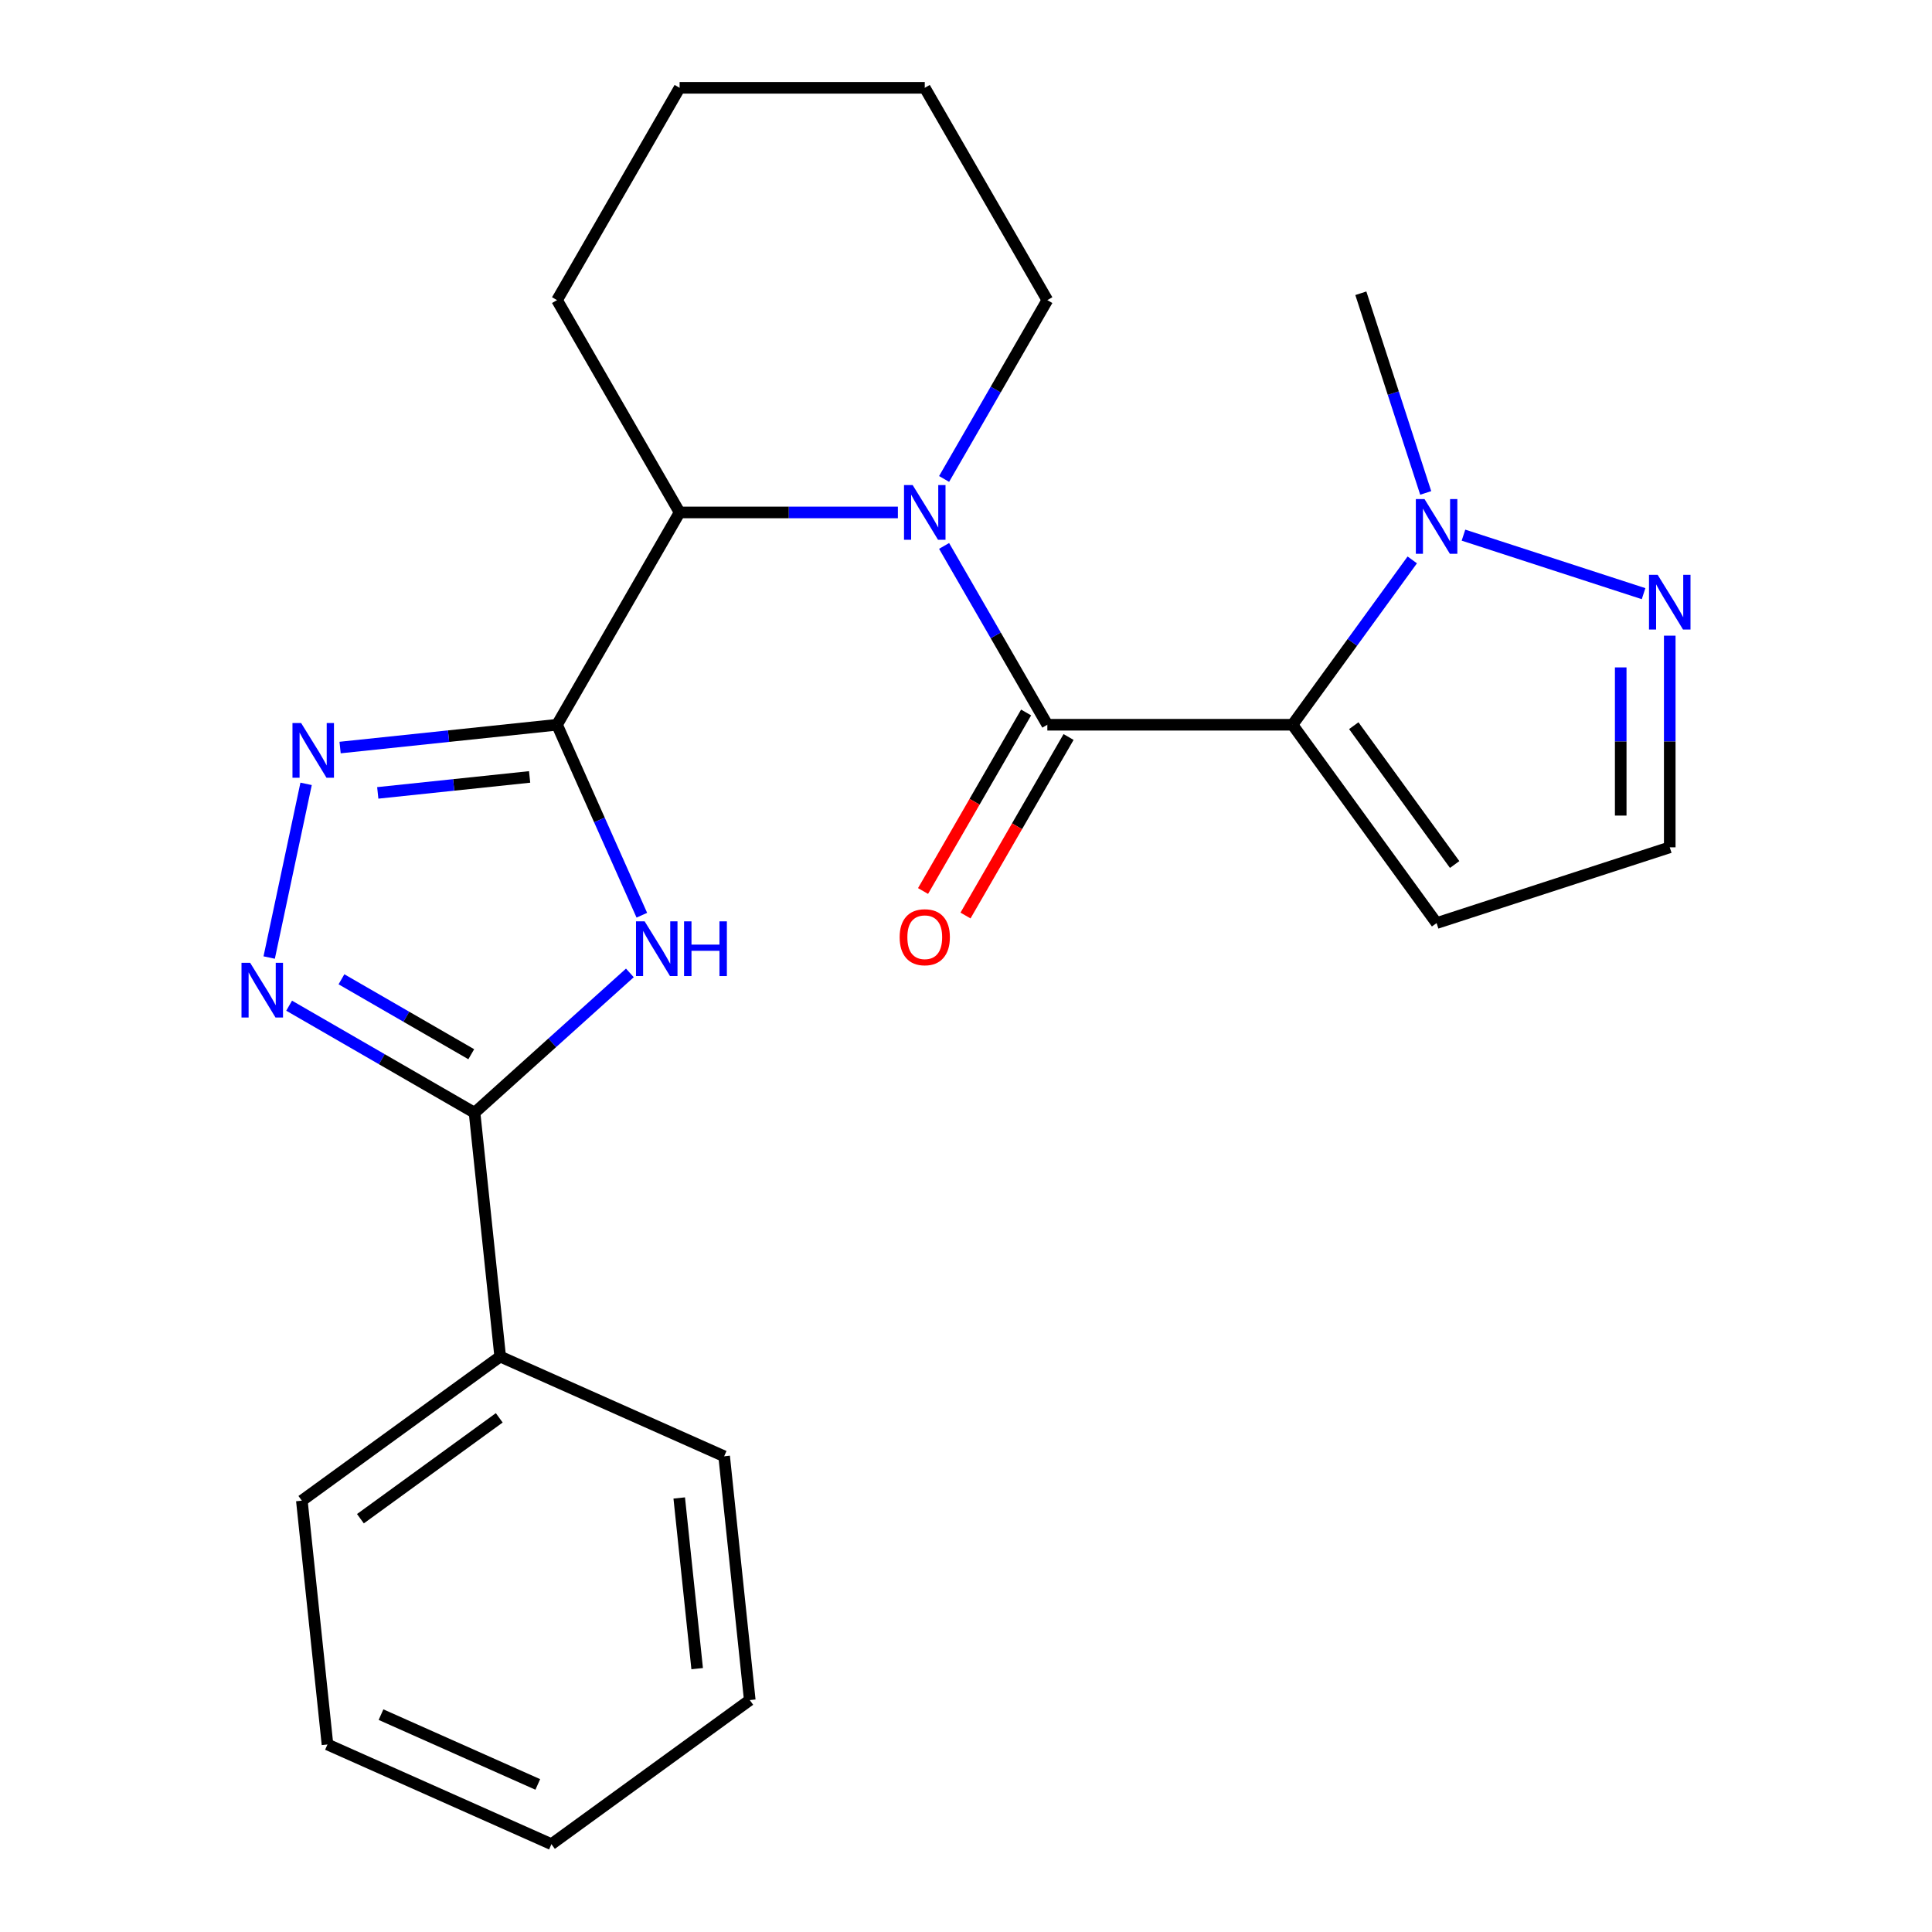 <?xml version='1.0' encoding='iso-8859-1'?>
<svg version='1.1' baseProfile='full'
              xmlns='http://www.w3.org/2000/svg'
                      xmlns:rdkit='http://www.rdkit.org/xml'
                      xmlns:xlink='http://www.w3.org/1999/xlink'
                  xml:space='preserve'
width='1000px' height='1000px' viewBox='0 0 1000 1000'>
<!-- END OF HEADER -->
<rect style='opacity:1.0;fill:#FFFFFF;stroke:none' width='1000' height='1000' x='0' y='0'> </rect>
<path class='bond-1' d='M 668.994,375.128 L 542.102,375.128' style='fill:none;fill-rule:evenodd;stroke:#000000;stroke-width:6px;stroke-linecap:butt;stroke-linejoin:miter;stroke-opacity:1' />
<path class='bond-7' d='M 668.994,375.128 L 699.99,332.466' style='fill:none;fill-rule:evenodd;stroke:#000000;stroke-width:6px;stroke-linecap:butt;stroke-linejoin:miter;stroke-opacity:1' />
<path class='bond-7' d='M 699.99,332.466 L 730.986,289.803' style='fill:none;fill-rule:evenodd;stroke:#0000FF;stroke-width:6px;stroke-linecap:butt;stroke-linejoin:miter;stroke-opacity:1' />
<path class='bond-10' d='M 668.994,375.128 L 743.578,477.786' style='fill:none;fill-rule:evenodd;stroke:#000000;stroke-width:6px;stroke-linecap:butt;stroke-linejoin:miter;stroke-opacity:1' />
<path class='bond-10' d='M 700.713,375.61 L 752.922,447.47' style='fill:none;fill-rule:evenodd;stroke:#000000;stroke-width:6px;stroke-linecap:butt;stroke-linejoin:miter;stroke-opacity:1' />
<path class='bond-0' d='M 288.319,375.128 L 351.765,265.237' style='fill:none;fill-rule:evenodd;stroke:#000000;stroke-width:6px;stroke-linecap:butt;stroke-linejoin:miter;stroke-opacity:1' />
<path class='bond-3' d='M 288.319,375.128 L 310.266,424.423' style='fill:none;fill-rule:evenodd;stroke:#000000;stroke-width:6px;stroke-linecap:butt;stroke-linejoin:miter;stroke-opacity:1' />
<path class='bond-3' d='M 310.266,424.423 L 332.214,473.717' style='fill:none;fill-rule:evenodd;stroke:#0000FF;stroke-width:6px;stroke-linecap:butt;stroke-linejoin:miter;stroke-opacity:1' />
<path class='bond-4' d='M 288.319,375.128 L 232.177,381.029' style='fill:none;fill-rule:evenodd;stroke:#000000;stroke-width:6px;stroke-linecap:butt;stroke-linejoin:miter;stroke-opacity:1' />
<path class='bond-4' d='M 232.177,381.029 L 176.035,386.93' style='fill:none;fill-rule:evenodd;stroke:#0000FF;stroke-width:6px;stroke-linecap:butt;stroke-linejoin:miter;stroke-opacity:1' />
<path class='bond-4' d='M 274.129,402.138 L 234.83,406.268' style='fill:none;fill-rule:evenodd;stroke:#000000;stroke-width:6px;stroke-linecap:butt;stroke-linejoin:miter;stroke-opacity:1' />
<path class='bond-4' d='M 234.83,406.268 L 195.53,410.399' style='fill:none;fill-rule:evenodd;stroke:#0000FF;stroke-width:6px;stroke-linecap:butt;stroke-linejoin:miter;stroke-opacity:1' />
<path class='bond-2' d='M 542.102,375.128 L 515.383,328.849' style='fill:none;fill-rule:evenodd;stroke:#000000;stroke-width:6px;stroke-linecap:butt;stroke-linejoin:miter;stroke-opacity:1' />
<path class='bond-2' d='M 515.383,328.849 L 488.663,282.569' style='fill:none;fill-rule:evenodd;stroke:#0000FF;stroke-width:6px;stroke-linecap:butt;stroke-linejoin:miter;stroke-opacity:1' />
<path class='bond-11' d='M 531.113,368.784 L 504.44,414.983' style='fill:none;fill-rule:evenodd;stroke:#000000;stroke-width:6px;stroke-linecap:butt;stroke-linejoin:miter;stroke-opacity:1' />
<path class='bond-11' d='M 504.44,414.983 L 477.766,461.183' style='fill:none;fill-rule:evenodd;stroke:#FF0000;stroke-width:6px;stroke-linecap:butt;stroke-linejoin:miter;stroke-opacity:1' />
<path class='bond-11' d='M 553.091,381.473 L 526.418,427.672' style='fill:none;fill-rule:evenodd;stroke:#000000;stroke-width:6px;stroke-linecap:butt;stroke-linejoin:miter;stroke-opacity:1' />
<path class='bond-11' d='M 526.418,427.672 L 499.745,473.872' style='fill:none;fill-rule:evenodd;stroke:#FF0000;stroke-width:6px;stroke-linecap:butt;stroke-linejoin:miter;stroke-opacity:1' />
<path class='bond-8' d='M 464.744,265.237 L 408.254,265.237' style='fill:none;fill-rule:evenodd;stroke:#0000FF;stroke-width:6px;stroke-linecap:butt;stroke-linejoin:miter;stroke-opacity:1' />
<path class='bond-8' d='M 408.254,265.237 L 351.765,265.237' style='fill:none;fill-rule:evenodd;stroke:#000000;stroke-width:6px;stroke-linecap:butt;stroke-linejoin:miter;stroke-opacity:1' />
<path class='bond-14' d='M 488.663,247.905 L 515.383,201.625' style='fill:none;fill-rule:evenodd;stroke:#0000FF;stroke-width:6px;stroke-linecap:butt;stroke-linejoin:miter;stroke-opacity:1' />
<path class='bond-14' d='M 515.383,201.625 L 542.102,155.346' style='fill:none;fill-rule:evenodd;stroke:#000000;stroke-width:6px;stroke-linecap:butt;stroke-linejoin:miter;stroke-opacity:1' />
<path class='bond-6' d='M 326.018,503.576 L 285.825,539.766' style='fill:none;fill-rule:evenodd;stroke:#0000FF;stroke-width:6px;stroke-linecap:butt;stroke-linejoin:miter;stroke-opacity:1' />
<path class='bond-6' d='M 285.825,539.766 L 245.632,575.956' style='fill:none;fill-rule:evenodd;stroke:#000000;stroke-width:6px;stroke-linecap:butt;stroke-linejoin:miter;stroke-opacity:1' />
<path class='bond-5' d='M 158.439,405.724 L 139.33,495.621' style='fill:none;fill-rule:evenodd;stroke:#0000FF;stroke-width:6px;stroke-linecap:butt;stroke-linejoin:miter;stroke-opacity:1' />
<path class='bond-26' d='M 149.653,520.543 L 197.642,548.25' style='fill:none;fill-rule:evenodd;stroke:#0000FF;stroke-width:6px;stroke-linecap:butt;stroke-linejoin:miter;stroke-opacity:1' />
<path class='bond-26' d='M 197.642,548.25 L 245.632,575.956' style='fill:none;fill-rule:evenodd;stroke:#000000;stroke-width:6px;stroke-linecap:butt;stroke-linejoin:miter;stroke-opacity:1' />
<path class='bond-26' d='M 176.739,506.877 L 210.331,526.271' style='fill:none;fill-rule:evenodd;stroke:#0000FF;stroke-width:6px;stroke-linecap:butt;stroke-linejoin:miter;stroke-opacity:1' />
<path class='bond-26' d='M 210.331,526.271 L 243.924,545.666' style='fill:none;fill-rule:evenodd;stroke:#000000;stroke-width:6px;stroke-linecap:butt;stroke-linejoin:miter;stroke-opacity:1' />
<path class='bond-13' d='M 245.632,575.956 L 258.896,702.153' style='fill:none;fill-rule:evenodd;stroke:#000000;stroke-width:6px;stroke-linecap:butt;stroke-linejoin:miter;stroke-opacity:1' />
<path class='bond-9' d='M 757.491,276.991 L 850.713,307.281' style='fill:none;fill-rule:evenodd;stroke:#0000FF;stroke-width:6px;stroke-linecap:butt;stroke-linejoin:miter;stroke-opacity:1' />
<path class='bond-15' d='M 737.947,255.139 L 721.157,203.464' style='fill:none;fill-rule:evenodd;stroke:#0000FF;stroke-width:6px;stroke-linecap:butt;stroke-linejoin:miter;stroke-opacity:1' />
<path class='bond-15' d='M 721.157,203.464 L 704.367,151.79' style='fill:none;fill-rule:evenodd;stroke:#000000;stroke-width:6px;stroke-linecap:butt;stroke-linejoin:miter;stroke-opacity:1' />
<path class='bond-16' d='M 351.765,265.237 L 288.319,155.346' style='fill:none;fill-rule:evenodd;stroke:#000000;stroke-width:6px;stroke-linecap:butt;stroke-linejoin:miter;stroke-opacity:1' />
<path class='bond-24' d='M 864.259,329.015 L 864.259,383.794' style='fill:none;fill-rule:evenodd;stroke:#0000FF;stroke-width:6px;stroke-linecap:butt;stroke-linejoin:miter;stroke-opacity:1' />
<path class='bond-24' d='M 864.259,383.794 L 864.259,438.574' style='fill:none;fill-rule:evenodd;stroke:#000000;stroke-width:6px;stroke-linecap:butt;stroke-linejoin:miter;stroke-opacity:1' />
<path class='bond-24' d='M 838.881,345.449 L 838.881,383.794' style='fill:none;fill-rule:evenodd;stroke:#0000FF;stroke-width:6px;stroke-linecap:butt;stroke-linejoin:miter;stroke-opacity:1' />
<path class='bond-24' d='M 838.881,383.794 L 838.881,422.14' style='fill:none;fill-rule:evenodd;stroke:#000000;stroke-width:6px;stroke-linecap:butt;stroke-linejoin:miter;stroke-opacity:1' />
<path class='bond-12' d='M 743.578,477.786 L 864.259,438.574' style='fill:none;fill-rule:evenodd;stroke:#000000;stroke-width:6px;stroke-linecap:butt;stroke-linejoin:miter;stroke-opacity:1' />
<path class='bond-17' d='M 258.896,702.153 L 156.238,776.738' style='fill:none;fill-rule:evenodd;stroke:#000000;stroke-width:6px;stroke-linecap:butt;stroke-linejoin:miter;stroke-opacity:1' />
<path class='bond-17' d='M 258.414,733.872 L 186.554,786.081' style='fill:none;fill-rule:evenodd;stroke:#000000;stroke-width:6px;stroke-linecap:butt;stroke-linejoin:miter;stroke-opacity:1' />
<path class='bond-18' d='M 258.896,702.153 L 374.817,753.764' style='fill:none;fill-rule:evenodd;stroke:#000000;stroke-width:6px;stroke-linecap:butt;stroke-linejoin:miter;stroke-opacity:1' />
<path class='bond-19' d='M 542.102,155.346 L 478.656,45.455' style='fill:none;fill-rule:evenodd;stroke:#000000;stroke-width:6px;stroke-linecap:butt;stroke-linejoin:miter;stroke-opacity:1' />
<path class='bond-25' d='M 288.319,155.346 L 351.765,45.455' style='fill:none;fill-rule:evenodd;stroke:#000000;stroke-width:6px;stroke-linecap:butt;stroke-linejoin:miter;stroke-opacity:1' />
<path class='bond-22' d='M 156.238,776.738 L 169.502,902.934' style='fill:none;fill-rule:evenodd;stroke:#000000;stroke-width:6px;stroke-linecap:butt;stroke-linejoin:miter;stroke-opacity:1' />
<path class='bond-21' d='M 374.817,753.764 L 388.08,879.961' style='fill:none;fill-rule:evenodd;stroke:#000000;stroke-width:6px;stroke-linecap:butt;stroke-linejoin:miter;stroke-opacity:1' />
<path class='bond-21' d='M 351.567,775.346 L 360.852,863.684' style='fill:none;fill-rule:evenodd;stroke:#000000;stroke-width:6px;stroke-linecap:butt;stroke-linejoin:miter;stroke-opacity:1' />
<path class='bond-20' d='M 478.656,45.455 L 351.765,45.455' style='fill:none;fill-rule:evenodd;stroke:#000000;stroke-width:6px;stroke-linecap:butt;stroke-linejoin:miter;stroke-opacity:1' />
<path class='bond-23' d='M 388.08,879.961 L 285.423,954.545' style='fill:none;fill-rule:evenodd;stroke:#000000;stroke-width:6px;stroke-linecap:butt;stroke-linejoin:miter;stroke-opacity:1' />
<path class='bond-27' d='M 169.502,902.934 L 285.423,954.545' style='fill:none;fill-rule:evenodd;stroke:#000000;stroke-width:6px;stroke-linecap:butt;stroke-linejoin:miter;stroke-opacity:1' />
<path class='bond-27' d='M 197.212,887.492 L 278.357,923.62' style='fill:none;fill-rule:evenodd;stroke:#000000;stroke-width:6px;stroke-linecap:butt;stroke-linejoin:miter;stroke-opacity:1' />
<path  class='atom-3' d='M 472.396 251.077
L 481.676 266.077
Q 482.596 267.557, 484.076 270.237
Q 485.556 272.917, 485.636 273.077
L 485.636 251.077
L 489.396 251.077
L 489.396 279.397
L 485.516 279.397
L 475.556 262.997
Q 474.396 261.077, 473.156 258.877
Q 471.956 256.677, 471.596 255.997
L 471.596 279.397
L 467.916 279.397
L 467.916 251.077
L 472.396 251.077
' fill='#0000FF'/>
<path  class='atom-4' d='M 333.671 476.889
L 342.951 491.889
Q 343.871 493.369, 345.351 496.049
Q 346.831 498.729, 346.911 498.889
L 346.911 476.889
L 350.671 476.889
L 350.671 505.209
L 346.791 505.209
L 336.831 488.809
Q 335.671 486.889, 334.431 484.689
Q 333.231 482.489, 332.871 481.809
L 332.871 505.209
L 329.191 505.209
L 329.191 476.889
L 333.671 476.889
' fill='#0000FF'/>
<path  class='atom-4' d='M 354.071 476.889
L 357.911 476.889
L 357.911 488.929
L 372.391 488.929
L 372.391 476.889
L 376.231 476.889
L 376.231 505.209
L 372.391 505.209
L 372.391 492.129
L 357.911 492.129
L 357.911 505.209
L 354.071 505.209
L 354.071 476.889
' fill='#0000FF'/>
<path  class='atom-5' d='M 155.863 374.232
L 165.143 389.232
Q 166.063 390.712, 167.543 393.392
Q 169.023 396.072, 169.103 396.232
L 169.103 374.232
L 172.863 374.232
L 172.863 402.552
L 168.983 402.552
L 159.023 386.152
Q 157.863 384.232, 156.623 382.032
Q 155.423 379.832, 155.063 379.152
L 155.063 402.552
L 151.383 402.552
L 151.383 374.232
L 155.863 374.232
' fill='#0000FF'/>
<path  class='atom-6' d='M 129.481 498.351
L 138.761 513.351
Q 139.681 514.831, 141.161 517.511
Q 142.641 520.191, 142.721 520.351
L 142.721 498.351
L 146.481 498.351
L 146.481 526.671
L 142.601 526.671
L 132.641 510.271
Q 131.481 508.351, 130.241 506.151
Q 129.041 503.951, 128.681 503.271
L 128.681 526.671
L 125.001 526.671
L 125.001 498.351
L 129.481 498.351
' fill='#0000FF'/>
<path  class='atom-8' d='M 737.318 258.311
L 746.598 273.311
Q 747.518 274.791, 748.998 277.471
Q 750.478 280.151, 750.558 280.311
L 750.558 258.311
L 754.318 258.311
L 754.318 286.631
L 750.438 286.631
L 740.478 270.231
Q 739.318 268.311, 738.078 266.111
Q 736.878 263.911, 736.518 263.231
L 736.518 286.631
L 732.838 286.631
L 732.838 258.311
L 737.318 258.311
' fill='#0000FF'/>
<path  class='atom-10' d='M 857.999 297.523
L 867.279 312.523
Q 868.199 314.003, 869.679 316.683
Q 871.159 319.363, 871.239 319.523
L 871.239 297.523
L 874.999 297.523
L 874.999 325.843
L 871.119 325.843
L 861.159 309.443
Q 859.999 307.523, 858.759 305.323
Q 857.559 303.123, 857.199 302.443
L 857.199 325.843
L 853.519 325.843
L 853.519 297.523
L 857.999 297.523
' fill='#0000FF'/>
<path  class='atom-12' d='M 465.656 485.1
Q 465.656 478.3, 469.016 474.5
Q 472.376 470.7, 478.656 470.7
Q 484.936 470.7, 488.296 474.5
Q 491.656 478.3, 491.656 485.1
Q 491.656 491.98, 488.256 495.9
Q 484.856 499.78, 478.656 499.78
Q 472.416 499.78, 469.016 495.9
Q 465.656 492.02, 465.656 485.1
M 478.656 496.58
Q 482.976 496.58, 485.296 493.7
Q 487.656 490.78, 487.656 485.1
Q 487.656 479.54, 485.296 476.74
Q 482.976 473.9, 478.656 473.9
Q 474.336 473.9, 471.976 476.7
Q 469.656 479.5, 469.656 485.1
Q 469.656 490.82, 471.976 493.7
Q 474.336 496.58, 478.656 496.58
' fill='#FF0000'/>
</svg>
